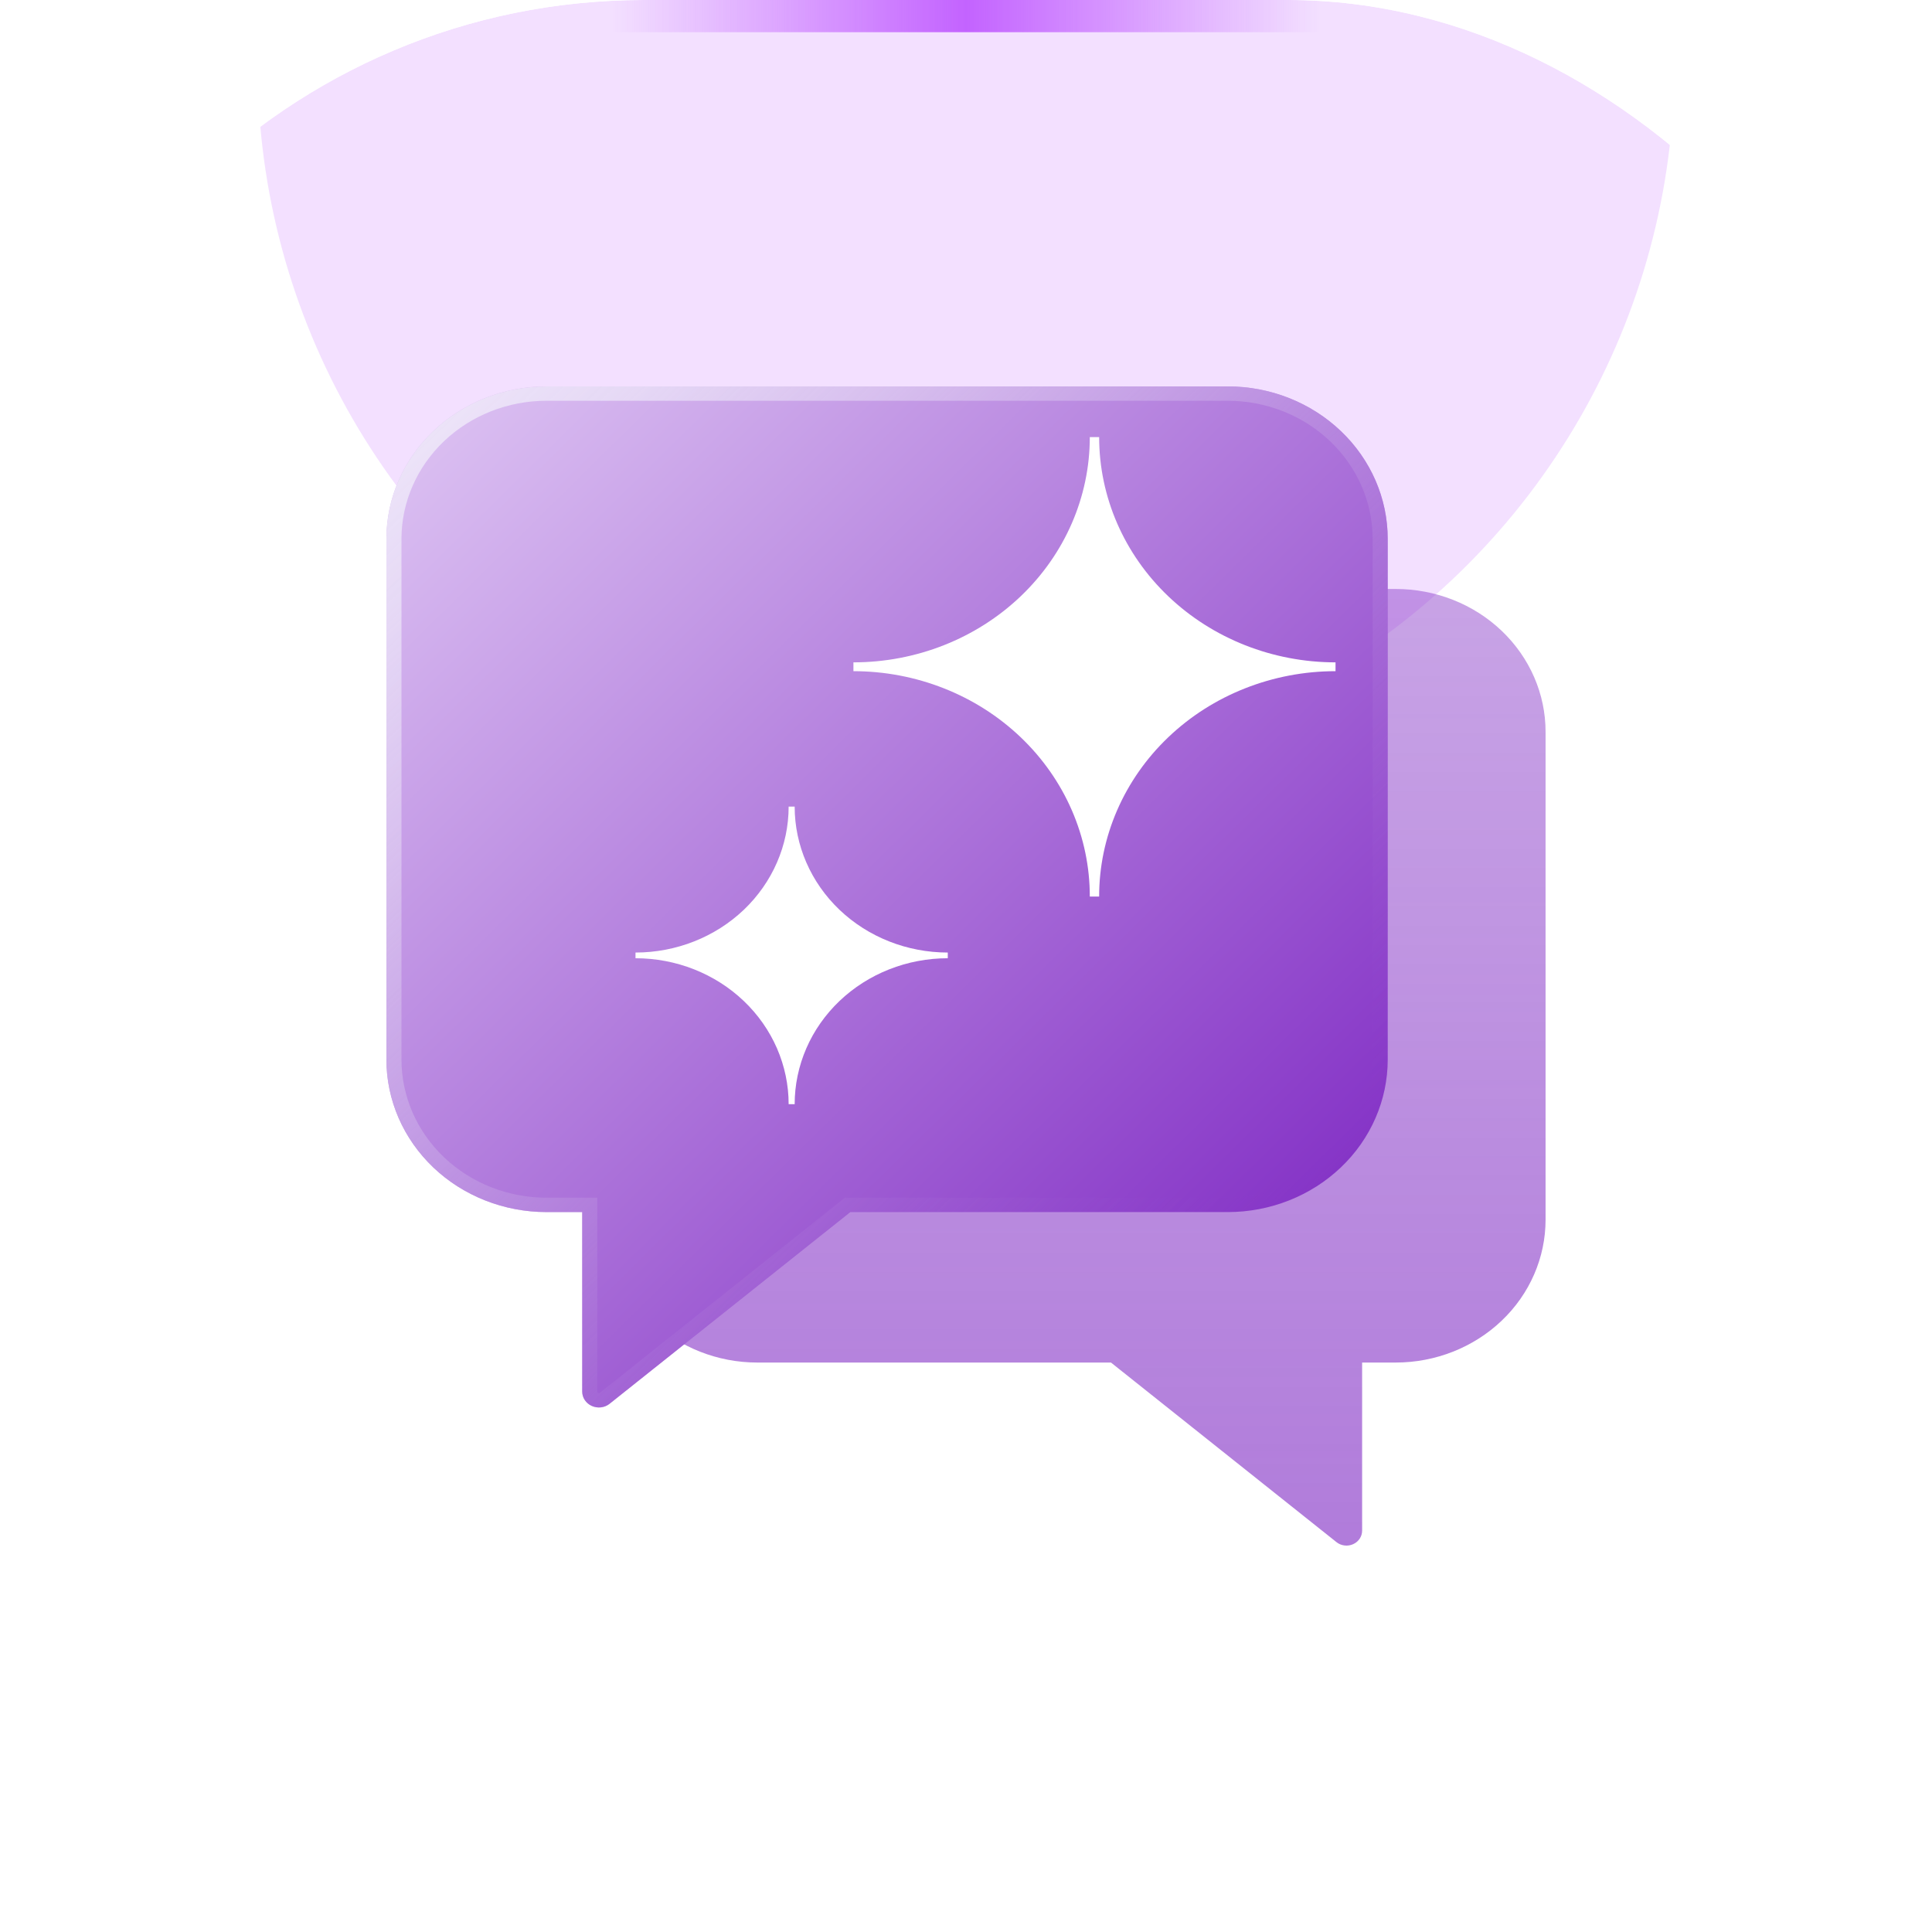 <svg width="60" height="60" viewBox="0 0 60 60" fill="none" xmlns="http://www.w3.org/2000/svg">
<g clip-path="url(#clip0_2_29618)">
<rect x="0.5" y="0.5" width="59" height="59" rx="19.5" stroke="white" stroke-opacity="0.1"/>
<g opacity="0.2" filter="url(#filter0_f_2_29618)">
<circle cx="30" cy="2" r="22" fill="#C363FF"/>
</g>
<path d="M19 0H41V1H19V0Z" fill="url(#paint0_linear_2_29618)"/>
<path opacity="0.65" d="M23.52 18.291H43.345C43.956 18.291 44.561 18.406 45.126 18.629C45.691 18.852 46.204 19.179 46.636 19.591C47.068 20.003 47.411 20.492 47.645 21.03C47.879 21.568 47.999 22.145 47.999 22.727V37.879C47.999 39.055 47.509 40.184 46.636 41.015C45.763 41.847 44.579 42.315 43.345 42.315H42.302V47.537C42.302 47.625 42.276 47.711 42.226 47.786C42.176 47.86 42.106 47.919 42.022 47.956C41.938 47.994 41.845 48.008 41.754 47.996C41.662 47.985 41.576 47.949 41.505 47.892L34.502 42.315H23.52C22.285 42.315 21.101 41.847 20.229 41.015C19.356 40.184 18.865 39.055 18.865 37.879V22.727C18.865 21.551 19.356 20.423 20.229 19.591C21.101 18.759 22.285 18.291 23.52 18.291Z" fill="url(#paint1_linear_2_29618)"/>
<path d="M38.129 12H16.968C15.65 12 14.387 12.499 13.455 13.387C12.523 14.275 12 15.479 12 16.735V32.907C12 33.529 12.129 34.144 12.378 34.719C12.628 35.293 12.994 35.815 13.455 36.255C13.916 36.695 14.464 37.043 15.067 37.281C15.67 37.519 16.316 37.642 16.968 37.642H18.081V43.216C18.081 43.31 18.109 43.402 18.162 43.481C18.215 43.56 18.291 43.624 18.38 43.663C18.469 43.703 18.569 43.718 18.667 43.706C18.764 43.694 18.857 43.655 18.932 43.595L26.407 37.642H38.129C39.446 37.642 40.71 37.143 41.642 36.255C42.574 35.367 43.097 34.163 43.097 32.907V16.735C43.097 15.479 42.574 14.275 41.642 13.387C40.71 12.499 39.447 12 38.129 12Z" fill="url(#paint2_linear_2_29618)"/>
<path d="M38.129 12.446C39.322 12.447 40.466 12.899 41.309 13.704C42.153 14.508 42.628 15.598 42.629 16.735V32.907C42.628 34.044 42.153 35.134 41.309 35.938C40.466 36.742 39.322 37.194 38.129 37.196H26.237L26.107 37.3L18.632 43.253C18.624 43.261 18.614 43.265 18.602 43.265C18.588 43.265 18.575 43.26 18.565 43.251C18.555 43.242 18.549 43.229 18.549 43.216V37.196H16.968C15.775 37.194 14.631 36.742 13.787 35.938C12.944 35.134 12.469 34.044 12.468 32.907V16.735C12.469 15.598 12.944 14.508 13.787 13.704C14.631 12.899 15.775 12.447 16.968 12.446H38.129ZM38.129 12H16.968C15.65 12 14.387 12.499 13.455 13.387C12.523 14.275 12 15.479 12 16.735V32.907C12 33.529 12.129 34.144 12.378 34.719C12.628 35.293 12.994 35.815 13.455 36.255C13.916 36.695 14.464 37.043 15.067 37.281C15.67 37.519 16.316 37.642 16.968 37.642H18.081V43.216C18.081 43.281 18.095 43.346 18.121 43.406C18.147 43.466 18.185 43.521 18.234 43.567C18.282 43.613 18.34 43.649 18.403 43.674C18.466 43.699 18.534 43.711 18.602 43.711C18.723 43.711 18.84 43.67 18.932 43.595L26.407 37.642H38.129C39.446 37.642 40.71 37.143 41.642 36.255C42.574 35.367 43.097 34.163 43.097 32.907V16.735C43.097 15.479 42.574 14.275 41.642 13.387C40.71 12.499 39.447 12 38.129 12Z" fill="url(#paint3_linear_2_29618)"/>
<path d="M41.476 20.57V20.844C40.512 20.844 39.557 21.025 38.666 21.377C37.775 21.728 36.966 22.244 36.284 22.894C35.602 23.544 35.062 24.315 34.693 25.164C34.324 26.014 34.134 26.924 34.135 27.843H33.845C33.846 26.924 33.656 26.014 33.287 25.164C32.918 24.315 32.378 23.544 31.696 22.894C31.014 22.244 30.205 21.728 29.314 21.377C28.423 21.025 27.468 20.844 26.504 20.844V20.57C28.451 20.57 30.318 19.833 31.695 18.521C33.072 17.209 33.845 15.43 33.845 13.574H34.135C34.135 15.43 34.908 17.209 36.285 18.521C37.662 19.833 39.529 20.57 41.476 20.57Z" fill="white"/>
<path d="M29.434 29.582V29.759C28.81 29.759 28.191 29.876 27.614 30.104C27.037 30.332 26.513 30.666 26.071 31.087C25.63 31.508 25.279 32.008 25.041 32.557C24.802 33.108 24.679 33.697 24.679 34.292H24.492C24.492 33.697 24.369 33.108 24.13 32.557C23.891 32.008 23.541 31.508 23.099 31.087C22.658 30.666 22.133 30.332 21.556 30.104C20.979 29.876 20.361 29.759 19.736 29.759V29.582C20.997 29.582 22.207 29.104 23.099 28.255C23.991 27.405 24.492 26.252 24.492 25.05H24.679C24.679 26.252 25.18 27.405 26.072 28.255C26.963 29.104 28.173 29.582 29.434 29.582Z" fill="white"/>
</g>
<defs>
<filter id="filter0_f_2_29618" x="-12" y="-40" width="84" height="84" filterUnits="userSpaceOnUse" color-interpolation-filters="sRGB">
<feFlood flood-opacity="0" result="BackgroundImageFix"/>
<feBlend mode="normal" in="SourceGraphic" in2="BackgroundImageFix" result="shape"/>
<feGaussianBlur stdDeviation="10" result="effect1_foregroundBlur_2_29618"/>
</filter>
<linearGradient id="paint0_linear_2_29618" x1="19" y1="0.5" x2="41" y2="0.5" gradientUnits="userSpaceOnUse">
<stop stop-color="#C363FF" stop-opacity="0"/>
<stop offset="0.5" stop-color="#C363FF"/>
<stop offset="1" stop-color="#C363FF" stop-opacity="0"/>
</linearGradient>
<linearGradient id="paint1_linear_2_29618" x1="33.432" y1="48.001" x2="33.432" y2="18.291" gradientUnits="userSpaceOnUse">
<stop stop-color="#8635C7"/>
<stop offset="0.999" stop-color="#8635C7" stop-opacity="0.7"/>
</linearGradient>
<linearGradient id="paint2_linear_2_29618" x1="13.496" y1="13.345" x2="38.837" y2="39.024" gradientUnits="userSpaceOnUse">
<stop offset="0.004" stop-color="#DABEF1"/>
<stop offset="1" stop-color="#8635C7"/>
</linearGradient>
<linearGradient id="paint3_linear_2_29618" x1="13.779" y1="13.078" x2="38.615" y2="39.139" gradientUnits="userSpaceOnUse">
<stop stop-color="#ECE3F8"/>
<stop offset="0.088" stop-color="#E7DBF6" stop-opacity="0.955"/>
<stop offset="0.244" stop-color="#DBC6F0" stop-opacity="0.836"/>
<stop offset="0.449" stop-color="#C7A5E6" stop-opacity="0.641"/>
<stop offset="0.695" stop-color="#AC76D9" stop-opacity="0.372"/>
<stop offset="0.974" stop-color="#893BC9" stop-opacity="0.034"/>
<stop offset="1" stop-color="#8635C7" stop-opacity="0"/>
</linearGradient>
<clipPath id="clip0_2_29618">
<rect width="60" height="60" rx="20" fill="white"/>
</clipPath>
</defs>
</svg>
